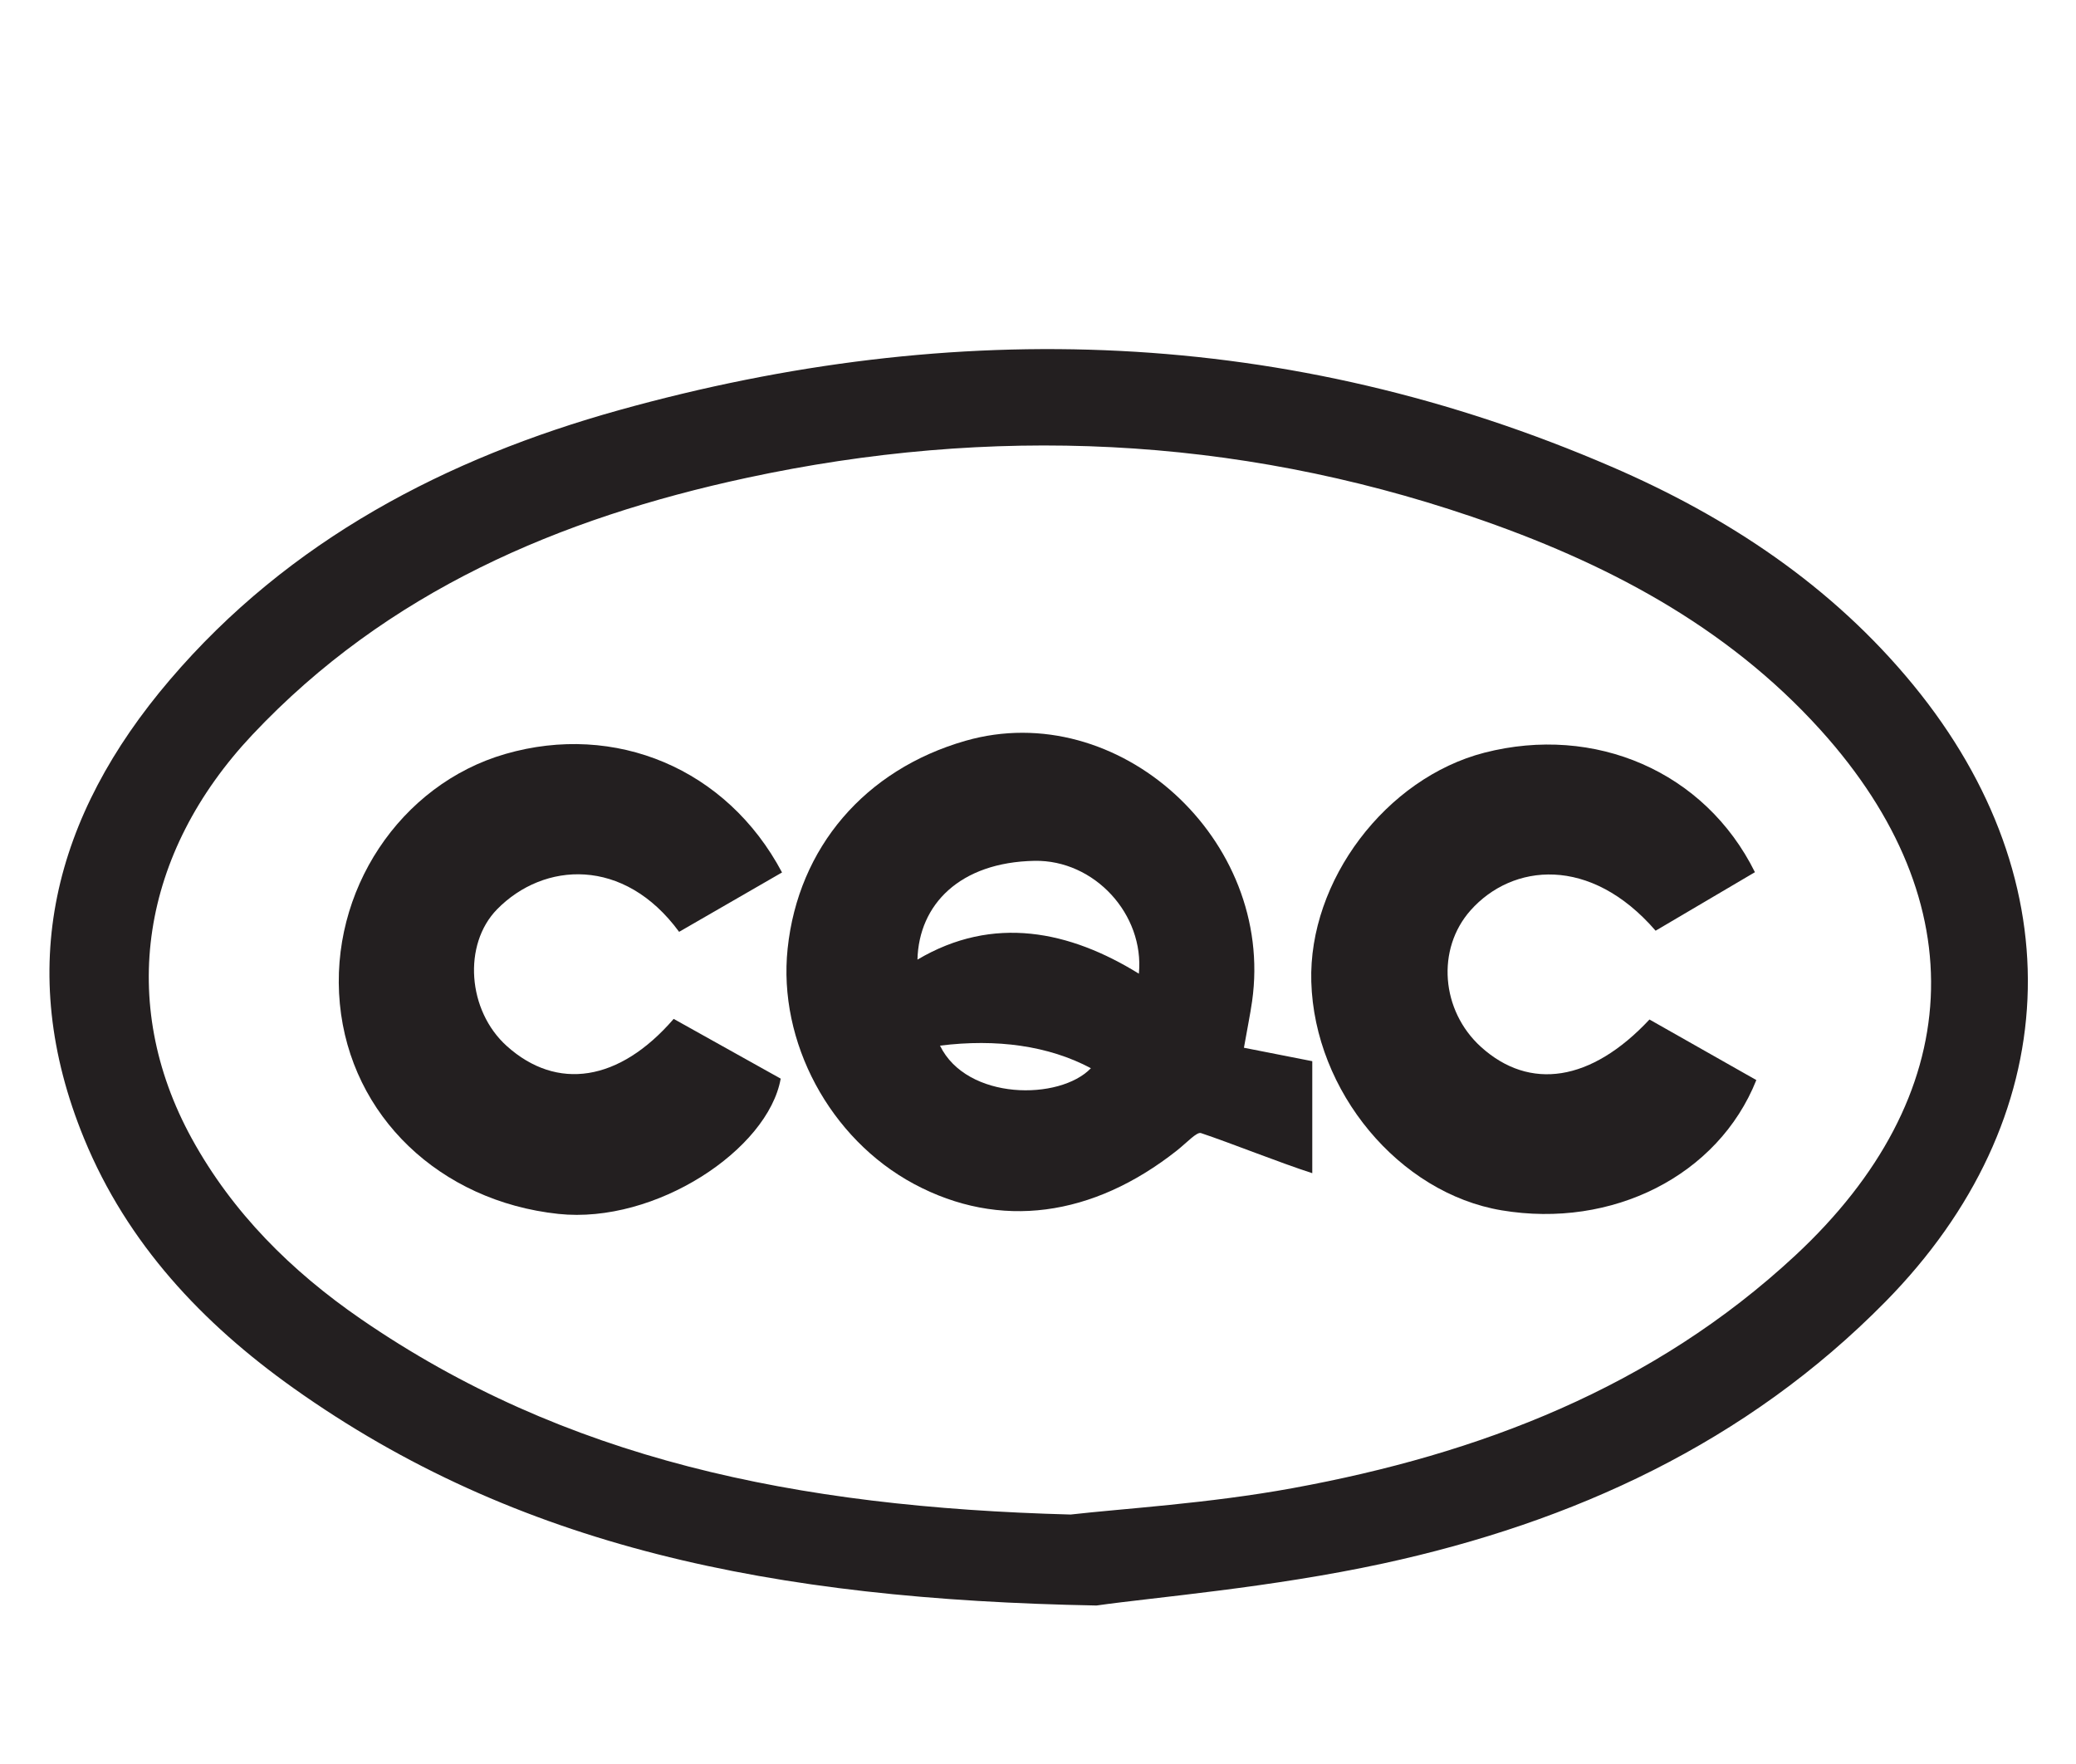<?xml version="1.0" encoding="utf-8"?>
<!-- Generator: Adobe Illustrator 16.0.0, SVG Export Plug-In . SVG Version: 6.00 Build 0)  -->
<!DOCTYPE svg PUBLIC "-//W3C//DTD SVG 1.1//EN" "http://www.w3.org/Graphics/SVG/1.1/DTD/svg11.dtd">
<svg version="1.1" id="Layer_1" xmlns="http://www.w3.org/2000/svg" xmlns:xlink="http://www.w3.org/1999/xlink" x="0px" y="0px"
	 width="88.667px" height="75.333px" viewBox="0 0 88.667 75.333" enable-background="new 0 0 88.667 75.333" xml:space="preserve">
<path fill="#231F20" d="M45.727,64.678c2.212-0.253,5.888-0.468,9.483-1.127c7.98-1.459,15.39-4.291,21.461-9.93
	c7.324-6.806,7.754-15.056,1.096-22.436c-4.057-4.495-9.271-7.203-14.916-9.124c-10.154-3.453-20.525-3.9-30.961-1.654
	c-7.995,1.721-15.345,4.846-21.112,10.972c-4.756,5.052-5.769,11.435-2.591,17.235c1.744,3.18,4.266,5.676,7.22,7.71
	C24.095,62.303,33.93,64.363,45.727,64.678 M46.833,68.563c-13.866-0.258-24.754-2.501-34.302-9.286
	c-3.889-2.765-7.095-6.169-8.935-10.644C0.601,41.342,2.299,34.842,7.25,29.038c5.098-5.978,11.817-9.472,19.211-11.529
	c14.347-3.993,28.558-3.541,42.363,2.42c4.959,2.139,9.42,5.084,12.899,9.33c6.915,8.438,6.472,18.538-1.192,26.327
	c-5.941,6.035-13.335,9.419-21.451,11.181C54.284,67.806,49.351,68.206,46.833,68.563"/>
<path fill="#231F20" d="M46.593,45.618c-1.807-0.964-4.036-1.266-6.445-0.964C41.292,47.005,45.267,47.005,46.593,45.618
	 M48.642,41.581c0.242-2.53-1.897-4.866-4.457-4.819c-3.195,0.061-4.941,1.868-5,4.219C42.435,39.054,45.702,39.762,48.642,41.581
	 M53.129,44.744c1.073,0.212,1.938,0.381,2.919,0.574v4.783c-1.396-0.449-3.5-1.295-4.754-1.713
	c-0.182-0.058-0.598,0.404-1.027,0.744c-3.595,2.84-7.573,3.389-11.232,1.428c-3.594-1.928-5.816-6.068-5.395-10.051
	c0.455-4.314,3.302-7.641,7.594-8.873c6.521-1.872,13.222,4.211,12.244,11.123C53.393,43.349,53.271,43.932,53.129,44.744"/>
<path fill="#231F20" d="M70.45,43.538c1.588,0.899,3.084,1.747,4.564,2.586c-1.631,4.086-6.158,6.355-10.879,5.563
	c-4.379-0.734-7.992-5.073-8.129-9.76c-0.125-4.315,3.187-8.697,7.392-9.783c4.716-1.212,9.42,0.796,11.556,5.103
	c-1.402,0.827-2.82,1.663-4.242,2.499c-2.789-3.225-6.121-2.877-7.905-0.868c-1.466,1.651-1.263,4.28,0.446,5.83
	C65.331,46.586,67.958,46.202,70.45,43.538"/>
<path fill="#231F20" d="M33.401,37.258c-1.531,0.885-2.969,1.713-4.396,2.536c-2.354-3.212-5.783-2.995-7.774-0.963
	c-1.469,1.5-1.269,4.327,0.415,5.841c2.142,1.924,4.806,1.527,7.127-1.16c1.518,0.848,3.063,1.709,4.571,2.551
	c-0.537,3.023-5.337,6.219-9.496,5.777c-5.058-0.542-8.875-4.176-9.333-8.973c-0.461-4.8,2.568-9.37,7.072-10.67
	C26.269,30.845,31.04,32.807,33.401,37.258"/>
</svg>
